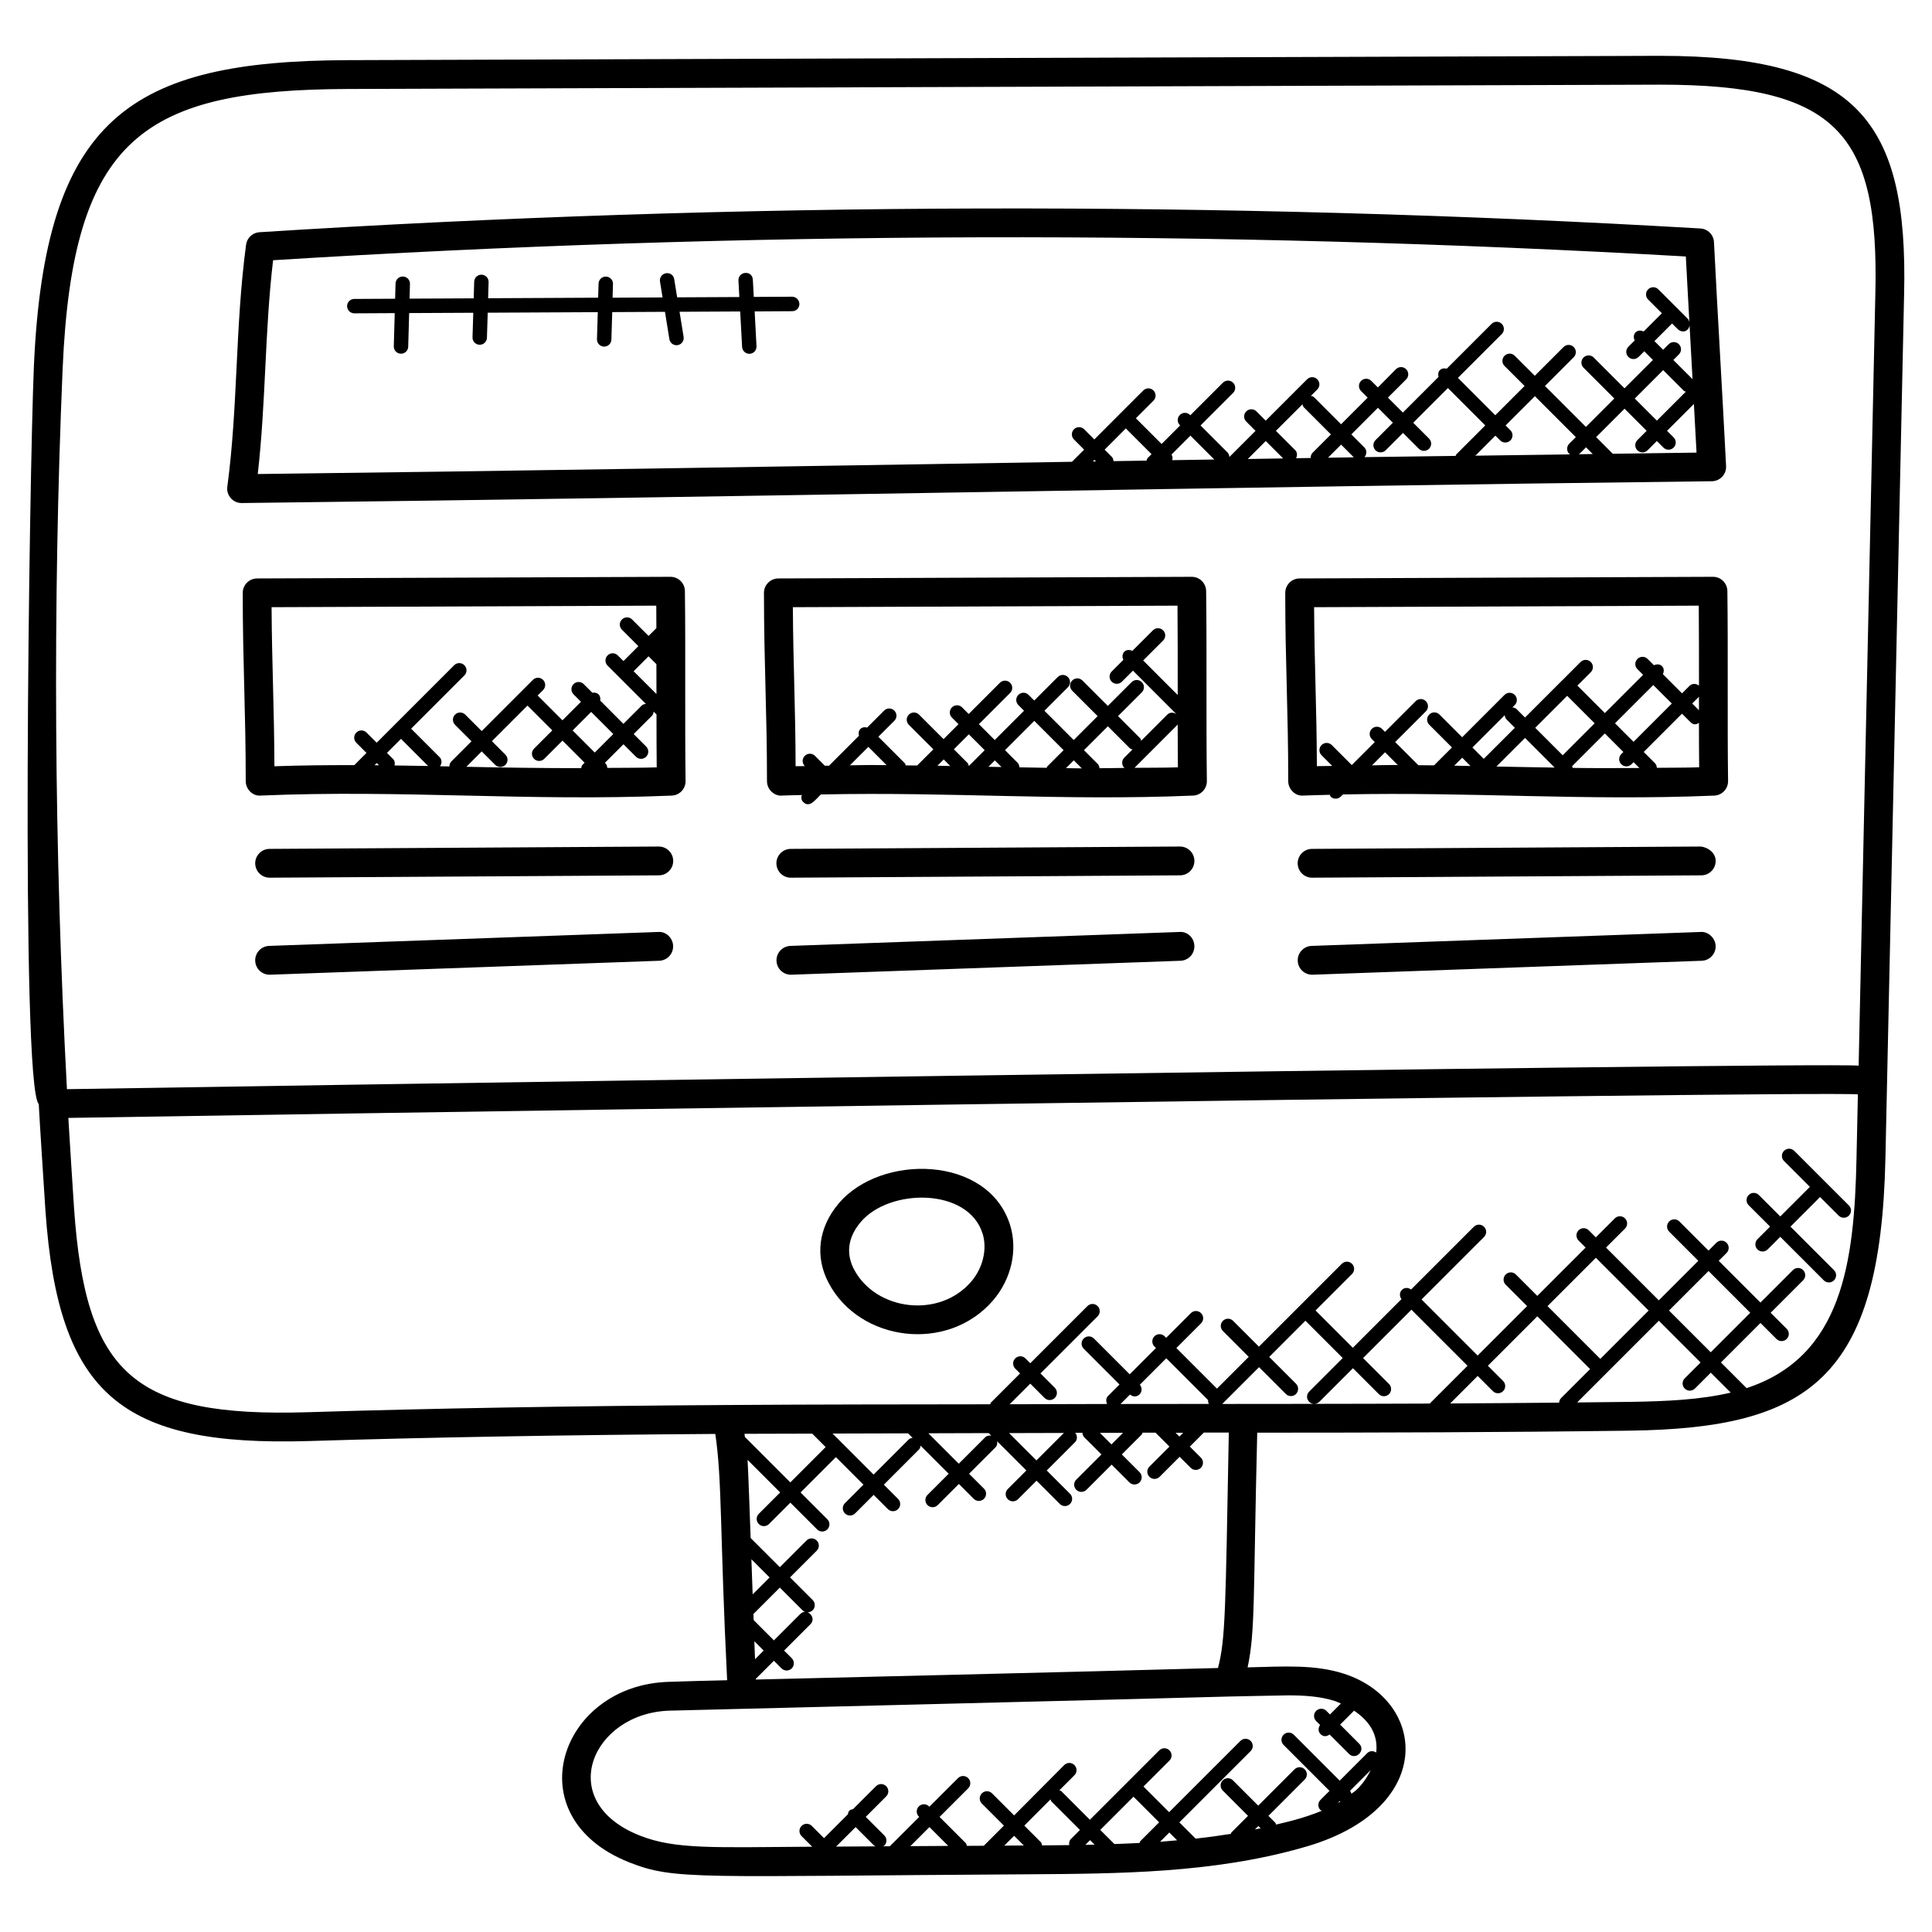 <?xml version="1.0" encoding="UTF-8"?>
<!-- Uploaded to: ICON Repo, www.svgrepo.com, Generator: ICON Repo Mixer Tools -->
<svg fill="#000000" width="800px" height="800px" version="1.1" viewBox="144 144 512 512" xmlns="http://www.w3.org/2000/svg">
 <g>
  <path d="m154.27 436.59c0.121 2.961 1.582 25.328 1.762 28.113 3.406 49.047 20.199 62.648 69.73 61.191 32.383-1 67.707-1.617 107.8-1.887 1.848 12.367 1.199 26.305 3.137 65.273-5.16 0.121-10.289 0.246-15.434 0.426-28.922 0.801-40.938 35.746-10.543 47.824 12.121 4.809 17.895 3.688 105.73 3.176 24.074-0.152 48.977-0.312 72.555-7.008 35.84-9.809 33.418-39.016 11.078-46.168-7.633-2.449-15.801-1.91-25.457-1.656 2.07-9.617 1.465-18.512 2.551-62.199 31.41-0.008 64.93-0.078 98.816-0.535 47.25-0.672 66.367-13.625 67.656-71.977l4.953-229.07c1.129-46.055-12.488-63.297-64.672-63.297l-347.7 1.145c-57.594 0.207-80.383 15.129-83.258 81.289-1.215 28.746-3.582 190.48 1.297 195.36zm289.19 76.977c0.902 0.75 1.895 0.586 2.543-0.062 0.703-0.703 0.688-1.793 0.07-2.543l7.008-7.008 11.078 11.082c-0.055 0.367 0.047 0.68 0.199 1.016l-23.402 0.023zm44-2.863-7.106-7.106 9.594-9.594 9.887 9.887-8.895 8.895c-0.75 0.75-0.75 1.953 0 2.703 0.367 0.367 0.848 0.543 1.328 0.551-6.336 0.008-12.664 0.016-18.84 0.016l-5.527 0.008 9.754-9.754 7.106 7.106c0.742 0.742 1.945 0.75 2.703 0 0.734-0.758 0.734-1.965-0.004-2.711zm24.633 0.055-6.863-6.863 12.816-12.816 14.863 14.863-10.016 10.016c-10.359 0.047-20.535 0.062-30.578 0.078 0.48-0.008 0.961-0.184 1.328-0.551l8.895-8.895 6.863 6.863c0.742 0.742 1.945 0.75 2.703 0 0.734-0.742 0.734-1.949-0.012-2.695zm30.242-0.789-4.031-4.031 13.105-13.105 13.984 13.984-7.727 7.727c-0.32 0.32-0.441 0.75-0.48 1.168-9.695 0.09-19.32 0.168-28.871 0.215l7.289-7.289 4.031 4.031c0.742 0.742 1.945 0.75 2.703 0 0.746-0.742 0.746-1.949-0.004-2.699zm25.762-5.852-13.984-13.984 12.809-12.809 13.984 13.984zm-101.32 81.922c-35.391 1-114.84 2.863-122.47 3.055 0-0.062-0.008-0.137-0.008-0.207 0.016-0.016 0.031-0.008 0.047-0.023l4.746-4.746 2.023 2.023c0.754 0.754 1.961 0.734 2.703 0 0.75-0.75 0.75-1.953 0-2.703l-2.023-2.023 6.969-6.969c1.77-1.77-0.91-4.488-2.703-2.703l-6.969 6.969-5.367-5.375c-0.023-0.535-0.039-1.078-0.062-1.609l7-7 6 6c0.742 0.742 1.945 0.75 2.703 0 0.75-0.75 0.75-1.953 0-2.703l-6-6 7.07-7.07c0.75-0.75 0.75-1.953 0-2.703s-1.953-0.75-2.703 0l-7.07 7.07-7.734-7.734c-0.07-1.863-0.664-18.711-0.816-20.711l8.641 8.641-5.664 5.664c-0.75 0.75-0.75 1.953 0 2.703 0.742 0.742 1.945 0.75 2.703 0l5.664-5.664 7.09 7.09c0.742 0.742 1.945 0.75 2.703 0 0.75-0.75 0.75-1.953 0-2.703l-7.09-7.09 9.359-9.367 7.305 7.305-4.91 4.91c-0.75 0.75-0.75 1.953 0 2.703 0.742 0.742 1.945 0.75 2.703 0l4.91-4.91 3.769 3.769c0.742 0.742 1.945 0.75 2.703 0 0.75-0.75 0.75-1.953 0-2.703l-3.769-3.769 9.32-9.328c0.273-0.273 0.344-0.648 0.418-1.008l7.441 7.441-5.609 5.609c-0.75 0.75-0.75 1.953 0 2.703 0.742 0.742 1.945 0.75 2.703 0l5.609-5.609 3.945 3.945c0.742 0.742 1.945 0.75 2.703 0 0.75-0.75 0.75-1.953 0-2.703l-3.945-3.945 6.992-6.992c0.449-0.449 0.535-1.039 0.441-1.617l7.742 7.742-4.914 4.914c-0.75 0.75-0.75 1.953 0 2.703 0.742 0.742 1.945 0.75 2.703 0l4.914-4.914 6.168 6.168c0.742 0.742 1.945 0.75 2.703 0 0.75-0.75 0.75-1.953 0-2.703l-6.168-6.168 7.473-7.473c0.695-0.695 0.68-1.77 0.078-2.519 0.633 0 1.258-0.008 1.895-0.008 0.039 0.434 0.168 0.879 0.504 1.207l4.543 4.543-6.664 6.664c-0.75 0.75-0.75 1.953 0 2.703 0.754 0.754 1.961 0.734 2.703 0l6.664-6.664 4.703 4.703c0.742 0.742 1.945 0.75 2.703 0 0.75-0.75 0.75-1.953 0-2.703l-4.703-4.703 5.289-5.289c0.137-0.137 0.113-0.328 0.199-0.488h3.434l3.695 3.695-5.305 5.305c-0.75 0.75-0.75 1.953 0 2.703 0.742 0.742 1.945 0.75 2.703 0l5.305-5.305 2.922 2.922c0.742 0.742 1.945 0.75 2.703 0 0.75-0.75 0.75-1.953 0-2.703l-2.922-2.922 3.711-3.711 6.617-0.008c-0.883 46.902-0.859 54.758-2.867 62.398zm-123.65-28.824 4.824 4.824-4.488 4.488c-0.113-3.109-0.23-6.215-0.336-9.312zm0.961 26.496c-0.062-1.586-0.113-3.176-0.176-4.762l2.465 2.465zm62.609-59.246c-0.582-0.09-1.176 0-1.617 0.441l-6.992 6.992-8.062-8.062c5.328-0.008 10.672-0.039 16-0.047zm-20.859 0.582c-0.359 0.07-0.727 0.137-1.008 0.418l-9.32 9.32-10.879-10.879c6.672-0.023 13.344-0.039 20.016-0.055zm25.578-1.262c4.84-0.008 9.688-0.039 14.527-0.039l-7.281 7.281zm24.062-0.066 6.137-0.008-3.07 3.07zm22.082-0.023-1.008 1.008-1.008-1.008zm-98.312 0.23 3.559 3.559-9.359 9.367-12.039-12.039c-0.039-0.289-0.07-0.551-0.113-0.84 5.992-0.035 11.969-0.027 17.953-0.047zm11.504 104.27 4.922 4.922c0.121 0.121 0.305 0.098 0.441 0.184l-10.543 0.062zm14.504 5.051 5.055-5.055 4.992 4.992zm37.145-12.395c0.09 0.176 0.078 0.383 0.223 0.527l7.574 7.574-2.391 2.391c-0.449 0.449-0.535 1.039-0.441 1.625-2.406 0.031-4.809 0.055-7.207 0.078-0.082-0.32-0.121-0.664-0.383-0.918l-4.32-4.32zm21.992-0.711 6.793 6.793-4.977 4.977c-0.137 0.137-0.113 0.328-0.199 0.488-2.231 0.113-4.449 0.215-6.68 0.289l-3.742-3.742zm9.488 9.488 2.07 2.07c-1.512 0.129-3.016 0.281-4.527 0.391zm-19.793 3.231c-0.816 0.016-1.633 0.023-2.449 0.039l1.246-1.246zm-18.762 0.211-5.176 0.031 2.602-2.602zm61.25-4.266 0.895-0.895 0.609 0.617c-0.488 0.102-1 0.172-1.504 0.277zm22.602-7.383c0.016 0.016 0.047 0.008 0.062 0.023-0.238 0.145-0.488 0.246-0.727 0.375l0.535-0.535zm2.953-2.066c-0.09-0.215-0.082-0.457-0.258-0.625l-0.129-0.129 5.504-5.504c-1.016 2.078-2.383 3.984-3.93 5.391-0.367 0.324-0.797 0.559-1.188 0.867zm-16.738-26.07c4.281 0 8.52 0.266 12.375 1.504 0.512 0.168 1.055 0.441 1.582 0.664l-2.894 2.894-0.957-0.957c-0.75-0.75-1.953-0.75-2.703 0s-0.75 1.953 0 2.703l1.039 1.039c-0.527 0.75-0.551 1.75 0.113 2.414 0.648 0.648 1.488 0.777 2.414 0.113l5.137 5.137c1.777 1.777 4.496-0.902 2.703-2.703l-5.055-5.055 3.695-3.695c4.055 2.734 6.414 6.281 5.871 11.098-0.742-0.496-1.711-0.52-2.367 0.137l-7.312 7.312-12.168-12.176c-0.75-0.75-1.953-0.75-2.703 0s-0.75 1.953 0 2.703l12.168 12.176-2.391 2.391c-0.75 0.75-0.75 1.953 0 2.703 0.113 0.113 0.273 0.09 0.398 0.168-2.543 1.047-5.098 1.863-7.398 2.488-1.582 0.449-3.184 0.793-4.769 1.184-0.082-0.16-0.07-0.359-0.207-0.496l-1.816-1.816 9.617-9.625c0.75-0.75 0.75-1.953 0-2.703s-1.953-0.75-2.703 0l-9.617 9.625-6.703-6.711c-0.75-0.742-1.953-0.754-2.703 0-0.75 0.75-0.75 1.953 0 2.703l6.703 6.711-4.406 4.406c-0.098 0.098-0.078 0.25-0.152 0.367-3.09 0.496-6.199 0.922-9.32 1.266l-4.32-4.312 18.887-18.887c0.75-0.75 0.75-1.953 0-2.703s-1.953-0.75-2.703 0l-18.895 18.887-6.793-6.793 6.879-6.879c0.75-0.75 0.75-1.953 0-2.703s-1.953-0.75-2.703 0l-18.383 18.383-7.566-7.574c-0.145-0.145-0.352-0.129-0.527-0.223l3.992-3.992c0.75-0.75 0.75-1.953 0-2.703s-1.953-0.75-2.703 0l-13.273 13.348-5.848-5.848c-0.75-0.75-1.953-0.75-2.703 0s-0.75 1.953 0 2.703l5.848 5.848-5.266 5.266c-0.016 0.023-0.008 0.047-0.031 0.07l-4.527 0.023c-0.09-0.258-0.098-0.543-0.312-0.75l-6.914-6.914 7.578-7.578c0.75-0.75 0.75-1.953 0-2.703s-1.953-0.75-2.703 0l-7.578 7.578-0.09-0.09c-0.75-0.75-1.953-0.75-2.703 0s-0.75 1.953 0 2.703l0.09 0.09-7.785 7.777-1.879 0.008c0.137-0.078 0.305-0.062 0.418-0.176 0.75-0.75 0.75-1.953 0-2.703l-4.922-4.922 5.426-5.426c0.75-0.75 0.75-1.953 0-2.703s-1.953-0.75-2.703 0l-6.082 6.082c-0.344 0.078-0.711 0.137-0.977 0.406-0.266 0.266-0.328 0.625-0.406 0.977l-6.305 6.305-3.25-3.25c-0.742-0.742-1.945-0.754-2.703 0-0.75 0.75-0.75 1.953 0 2.703l2.816 2.816c-26.129 0.152-36.242 0.785-45.723-2.969-22.816-9.055-12.578-32.52 7.961-33.09 1.383-0.047 127-3.129 148.22-3.742 0.031 0.004 14.176-0.309 15.695-0.309zm90.512-77.777c-4.664 0.062-9.297 0.098-13.945 0.152l21.656-21.656 11.062 11.062-4.207 4.207c-0.75 0.75-0.75 1.953 0 2.703 0.742 0.742 1.945 0.75 2.703 0l4.207-4.207 5.281 5.281c-8.051 1.898-17.059 2.32-26.758 2.457zm10.402-24.207 10.473-10.473 11.062 11.062-10.473 10.473zm20.512 20.574c-0.023-0.031-0.016-0.07-0.039-0.098l-6.711-6.711 10.473-10.473 4.25 4.25c0.742 0.742 1.945 0.75 2.703 0 0.75-0.75 0.75-1.953 0-2.703l-4.25-4.25 8.602-8.602c0.75-0.75 0.75-1.953 0-2.703s-1.953-0.75-2.703 0l-8.602 8.602-11.062-11.062 2.078-2.078c0.75-0.75 0.75-1.953 0-2.703s-1.953-0.75-2.703 0l-2.078 2.078-7.719-7.727c-0.75-0.75-1.953-0.75-2.703 0s-0.75 1.953 0 2.703l7.719 7.727-10.473 10.473-13.984-13.984 5.031-5.031c0.75-0.75 0.75-1.953 0-2.703s-1.953-0.75-2.703 0l-5.031 5.031-1.871-1.871c-0.75-0.75-1.953-0.75-2.703 0s-0.75 1.953 0 2.703l1.871 1.871-12.809 12.809-5.672-5.672c-0.75-0.75-1.953-0.75-2.703 0s-0.75 1.953 0 2.703l5.672 5.672-13.105 13.105-14.863-14.863 16.559-16.559c0.75-0.75 0.75-1.953 0-2.703s-1.953-0.75-2.703 0l-16.625 16.625c-0.75-0.551-1.77-0.574-2.449 0.105-0.68 0.68-0.656 1.703-0.105 2.449l-12.887 12.887-9.887-9.887 9.664-9.664c0.75-0.75 0.75-1.953 0-2.703s-1.953-0.75-2.703 0l-11.016 11.016h-0.008v0.008l-10.938 10.938-6.848-6.848c-0.75-0.75-1.953-0.75-2.703 0s-0.75 1.953 0 2.703l6.848 6.848-8.418 8.418-10.762-10.762 6.543-6.543c0.75-0.75 0.75-1.953 0-2.703s-1.953-0.75-2.703 0l-6.543 6.543-0.406-0.406c-0.742-0.742-1.945-0.754-2.703 0-0.75 0.75-0.75 1.953 0 2.703l0.406 0.406-6.961 6.961-9.48-9.48c-0.75-0.75-1.953-0.75-2.703 0s-0.75 1.953 0 2.703l9.48 9.48-3.039 3.039c-0.586 0.586-0.574 1.418-0.238 2.129-10.016 0.008-21.496 0.062-25.832 0.07l5.465-5.465 3.793 3.793c0.742 0.742 1.945 0.75 2.703 0 0.75-0.75 0.75-1.953 0-2.703l-3.793-3.793 15.145-15.145c0.75-0.75 0.75-1.953 0-2.703s-1.953-0.75-2.703 0l-15.145 15.145-1.281-1.281c-0.75-0.75-1.953-0.75-2.703 0s-0.75 1.953 0 2.703l1.281 1.281-7.727 7.727c-0.121 0.121-0.105 0.305-0.184 0.449-23.199 0.031-46.383 0.031-69.617 0.191-41.551 0.25-77.961 0.879-111.3 1.91-46.098 1.391-58.824-10.082-61.879-54.066-0.527-7.977-1.031-15.953-1.512-23.93 7.633-0.152 462.09-7.266 474.25-6.238l-0.367 16.969c-0.574 27.523-3.758 52.594-29.168 60.891zm-446.21-270.32c2.648-61.359 21.688-73.785 75.664-73.977l347.69-1.145c46.887 0 58.082 12.91 57.023 55.48v0.008l-4.426 204.48c-12.816-1.031-467.18 6.082-474.82 6.238-3.398-63.68-3.809-127.95-1.137-191.08z"/>
  <path d="m208.02 277.31h0.047c128.59-1.496 261.28-4.289 389.6-5.777 2.152-0.023 3.871-1.84 3.762-4.008-0.922-18.367-2.215-39.617-3.207-59.359-0.098-1.945-1.641-3.504-3.586-3.617-126.71-7.391-255.2-7.062-381.88 0.992-1.816 0.113-3.297 1.496-3.543 3.305-2.93 21.902-2.106 42.703-4.969 64.145-0.312 2.289 1.48 4.32 3.777 4.32zm234.36-19.801c0.031 0.031 0.016 0.078 0.047 0.105l6.742 6.742-1.031 1.031c-0.191 0.191-0.191 0.449-0.281 0.68-2.922 0.047-5.84 0.09-8.762 0.137-0.047-0.418-0.16-0.84-0.48-1.16l-1.879-1.879zm46.801-6.375c0.09 0.273 0.105 0.566 0.32 0.785l7.207 7.207-4.832 4.832c-0.391 0.391-0.551 0.902-0.535 1.414-1.289 0.023-2.582 0.039-3.871 0.062 0.352-0.711 0.367-1.551-0.23-2.144l-5.113-5.113zm19.336 12.191c0.742 0.742 1.945 0.75 2.703 0l4.594-4.594 4.191 4.191c0.742 0.742 1.945 0.75 2.703 0 0.75-0.75 0.75-1.953 0-2.703l-4.191-4.191 9.191-9.191 9.902 9.902-7.688 7.688c-0.105 0.105-0.082 0.266-0.16 0.391-8.062 0.113-16.09 0.215-24.16 0.328 0.656-0.75 0.672-1.879-0.047-2.586l-3.434-3.441 7.047-7.055 3.961 3.961-4.594 4.594c-0.758 0.754-0.758 1.961-0.02 2.707zm33.047-2.609c0.742 0.742 1.945 0.75 2.703 0 0.75-0.75 0.75-1.953 0-2.703l-1.266-1.266 7.762-7.754 10.848 10.848-1.742 1.742c-0.75 0.75-0.75 1.953 0 2.703 0.082 0.082 0.215 0.062 0.312 0.129-8.391 0.113-16.785 0.23-25.191 0.344l5.305-5.305zm22.746 1.824 1.785 1.785c-1.258 0.016-2.519 0.039-3.777 0.055 0.078-0.055 0.176-0.031 0.246-0.098zm-61.531 2.656c-2.281 0.039-4.559 0.062-6.84 0.098l3.465-3.465zm-18.727 0.289c-3.121 0.047-6.25 0.098-9.375 0.152l4.762-4.762zm-29.594-1.023 5.016-5.016 6.328 6.328c-3.719 0.062-7.434 0.121-11.152 0.176 0.16-0.516 0.105-1.016-0.191-1.488zm-20.008 1.816c-0.281 0.008-0.559 0.008-0.84 0.016l0.426-0.426zm136.96-2.027-4.414-4.414 7.527-7.527 5.856 5.863-2.457 2.457c-0.75 0.75-0.75 1.953 0 2.703 0.742 0.742 1.945 0.75 2.703 0l2.457-2.457 1.742 1.742c0.754 0.754 1.961 0.734 2.703 0 0.75-0.75 0.75-1.953 0-2.703l-1.742-1.742 7.113-7.113c0.238 4.305 0.48 8.664 0.703 12.887-7.371 0.09-14.801 0.211-22.191 0.305zm5.82-14.637 7.527-7.527 5.488 5.488c0.145 0.145 0.352 0.129 0.527 0.215l-7.68 7.68zm15.305-5.137-5.082-5.082 1.473-1.473c0.75-0.75 0.75-1.953 0-2.703s-1.953-0.75-2.703 0l-1.48 1.473-2.297-2.297 4.672-4.672 1.535 1.535c0.945 0.945 2.719 0.809 3.106-0.977 0.035 0.523 0.633 11.539 0.777 14.195zm-376.16-31.516c124.21-7.762 250.13-8.098 374.39-0.992 0.289 5.719 0.625 11.609 0.945 17.457-0.082-0.305-0.121-0.625-0.359-0.871l-7.871-7.879c-0.742-0.742-1.945-0.754-2.703 0-0.75 0.75-0.75 1.953 0 2.703l3.641 3.641-4.832 4.832c-0.711-0.344-1.551-0.359-2.137 0.23-0.586 0.586-0.582 1.426-0.238 2.137l-1.672 1.672c-0.75 0.75-0.75 1.953 0 2.703 0.742 0.742 1.945 0.75 2.703 0l1.504-1.504 2.297 2.297-7.527 7.519-8.16-8.16c-0.75-0.742-1.953-0.754-2.703 0-0.75 0.75-0.75 1.953 0 2.703l8.16 8.16-7.527 7.527-10.848-10.848 7.617-7.617c0.75-0.75 0.75-1.953 0-2.703s-1.953-0.75-2.703 0l-7.617 7.617-5.312-5.305c-0.75-0.75-1.953-0.75-2.703 0s-0.75 1.953 0 2.703l5.312 5.305-7.762 7.754-9.902-9.902 11.617-11.609c0.75-0.75 0.75-1.953 0-2.703s-1.953-0.75-2.703 0l-11.879 11.879c-0.633-0.168-1.305-0.121-1.801 0.375-0.496 0.496-0.543 1.168-0.375 1.801l-9.449 9.449-3.961-3.961 4.824-4.824c0.75-0.75 0.75-1.953 0-2.703s-1.953-0.75-2.703 0l-4.789 4.832-1.742-1.742c-0.75-0.75-1.953-0.75-2.703 0s-0.75 1.953 0 2.703l1.742 1.742-7.047 7.055-7.207-7.207c-0.215-0.215-0.512-0.238-0.785-0.32l1.688-1.688c0.75-0.75 0.75-1.953 0-2.703s-1.953-0.75-2.703 0l-10.961 10.961-2.457-2.457c-0.75-0.75-1.953-0.75-2.703 0s-0.75 1.953 0 2.703l2.457 2.457-6.922 6.922c-0.039-0.434-0.168-0.863-0.496-1.199l-7.152-7.152 8.625-8.625c0.75-0.75 0.75-1.953 0-2.703s-1.953-0.75-2.703 0l-8.625 8.625-0.078-0.078c-0.75-0.75-1.953-0.75-2.703 0s-0.75 1.953 0 2.703l0.078 0.078-4.91 4.91-6.742-6.742c-0.031-0.031-0.078-0.016-0.105-0.047l4.688-4.688c0.75-0.75 0.75-1.953 0-2.703s-1.953-0.75-2.703 0l-12.969 12.977-2.688-2.695c-0.742-0.742-1.945-0.754-2.703 0-0.75 0.75-0.75 1.953 0 2.703l2.688 2.695-3.215 3.215c-81.762 1.336-149.32 2.457-215.78 3.246 2.191-19.242 1.824-37.715 4.062-56.66z"/>
  <path d="m325.51 300.63c-0.031-2.09-1.734-3.769-3.816-3.769h-0.016l-109.55 0.434c-2.098 0.008-3.801 1.719-3.801 3.816 0 18.848 0.793 31.09 0.793 49.906 0 2.09 1.809 4.023 3.977 3.816 37.793-1.602 70.68 1.609 108.93 0.008 2.062-0.082 3.68-1.793 3.656-3.863-0.207-15.965 0.031-34.332-0.176-50.348zm-7.543 27.297-6.047-6.039 3.953-3.961 2.082 2.082c0.012 0.973 0.012 6.926 0.012 7.918zm-102-23.016 101.95-0.406c0.016 1.938 0.023 3.961 0.031 5.953l-2.07 2.07-4.359-4.359c-0.75-0.75-1.953-0.75-2.703 0s-0.75 1.953 0 2.703l4.359 4.359-3.953 3.961-1.504-1.504c-0.75-0.75-1.953-0.75-2.703 0s-0.75 1.953 0 2.703l10.145 10.145c-0.398 0.055-0.801 0.152-1.113 0.457l-4.84 4.84-6.148-6.172c0.098-0.586 0.016-1.191-0.434-1.641-0.449-0.449-1.055-0.535-1.641-0.434l-2.289-2.289c-0.75-0.75-1.953-0.75-2.703 0s-0.75 1.953 0 2.703l1.977 1.977-4.91 4.91-6.574-6.578 1.434-1.434c0.75-0.75 0.75-1.953 0-2.703s-1.953-0.75-2.703 0l-13.559 13.566-4.359-4.359c-0.742-0.742-1.945-0.754-2.703 0-0.75 0.75-0.75 1.953 0 2.703l4.359 4.359-5.305 5.305c-0.383 0.383-0.559 0.879-0.551 1.375-0.824-0.016-1.656-0.031-2.488-0.055 0.527-0.75 0.551-1.75-0.113-2.414l-7.465-7.465c-0.031-0.031-0.078-0.016-0.113-0.047l14.145-14.145c0.75-0.75 0.75-1.953 0-2.703s-1.953-0.75-2.703 0l-20.535 20.535-2.695-2.695c-0.75-0.75-1.953-0.75-2.703 0s-0.75 1.953 0 2.703l2.695 2.695-3.231 3.238c-7.266-0.016-13.41 0.039-21.168 0.297-0.062-15.574-0.656-26.637-0.75-42.156zm90.559 33.613-4.91 4.91-5.863-5.863 4.91-4.91zm-58.375 6.602-1.602-1.602 3.754-3.754c0.031 0.031 0.016 0.078 0.047 0.113l7.113 7.113c-2.945-0.062-5.914-0.098-8.902-0.145 0.125-0.613 0.062-1.254-0.41-1.727zm-3.707 1.688c-0.398 0-0.785-0.008-1.184-0.008l0.586-0.586zm23.145 0.391 4.07-4.078 3.574 3.574c0.754 0.754 1.961 0.734 2.703 0 0.75-0.75 0.75-1.953 0-2.703l-3.574-3.582 9.426-9.426 6.574 6.574-4.832 4.832c-0.75 0.75-0.75 1.953 0 2.703 0.742 0.742 1.945 0.75 2.703 0l4.832-4.832 5.863 5.863-0.551 0.551c-0.246 0.246-0.281 0.574-0.367 0.887-10.363 0-20.539-0.137-30.422-0.363zm37.348 0.297c-0.023-0.457-0.176-0.918-0.52-1.258l-0.098-0.098 4.91-4.91 3.305 3.305c0.742 0.742 1.945 0.75 2.703 0 0.75-0.75 0.75-1.953 0-2.703l-3.305-3.305 4.84-4.84c0.305-0.305 0.406-0.711 0.457-1.113l0.75 0.75c0 4.754 0.008 9.48 0.055 14.031-4.477 0.141-8.738 0.094-13.098 0.141z"/>
  <path d="m318.59 368.34h-0.023l-103.14 0.625c-2.106 0.008-3.809 1.734-3.793 3.84 0.016 2.098 1.727 3.793 3.816 3.793h0.023l103.14-0.625c2.106-0.008 3.809-1.734 3.793-3.84-0.016-2.098-1.727-3.793-3.82-3.793z"/>
  <path d="m318.43 390.98-103.12 3.695c-2.106 0.078-3.754 1.848-3.68 3.953 0.078 2.062 1.762 3.68 3.816 3.68h0.137l103.12-3.695c2.106-0.078 3.754-1.84 3.68-3.953-0.074-2.109-1.906-3.848-3.953-3.68z"/>
  <path d="m463.64 300.63c-0.031-2.09-1.734-3.769-3.816-3.769h-0.016l-109.55 0.434c-2.098 0.008-3.801 1.719-3.801 3.816 0.016 19.551 0.801 31.145 0.801 49.906 0 2.289 2.047 4.023 3.977 3.816 1.77-0.078 3.488-0.09 5.246-0.145-0.184 0.641-0.152 1.328 0.359 1.832 1.656 1.656 3.082-0.383 4.68-1.977 34.633-0.75 64.031 1.75 98.656 0.297 2.062-0.082 3.68-1.793 3.656-3.863-0.211-15.555 0.016-34.43-0.195-50.348zm-109.53 4.281 101.94-0.406c0.062 7.398 0.055 15.594 0.055 23.68l-9.152-9.152 5.281-5.281c0.75-0.75 0.75-1.953 0-2.703s-1.953-0.75-2.703 0l-5.449 5.441c-0.711-0.344-1.543-0.359-2.137 0.238-0.586 0.586-0.582 1.418-0.238 2.129l-3.098 3.098c-0.75 0.75-0.75 1.953 0 2.703 0.742 0.742 1.945 0.75 2.703 0l2.93-2.93 11.52 11.527c-0.75-0.527-1.75-0.543-2.414 0.121l-6.93 6.938c-0.09-0.238-0.09-0.496-0.281-0.688l-5.848-5.848 6.305-6.305c0.75-0.75 0.75-1.953 0-2.703s-1.953-0.75-2.703 0l-6.305 6.305-6.734-6.734c-0.75-0.75-1.953-0.75-2.703 0s-0.75 1.953 0 2.703l6.734 6.734-6.336 6.336-7.762-7.762 6.223-6.223c0.75-0.75 0.75-1.953 0-2.703s-1.953-0.75-2.703 0l-6.223 6.223-1.504-1.504c-0.75-0.75-1.953-0.75-2.703 0s-0.75 1.953 0 2.703l1.504 1.504-7.762 7.762-4.199-4.199 8.273-8.273c0.75-0.75 0.75-1.953 0-2.703s-1.953-0.75-2.703 0l-8.273 8.273-1.742-1.742c-0.75-0.75-1.953-0.75-2.703 0s-0.75 1.953 0 2.703l1.742 1.742-3.961 3.961-6.496-6.496c-0.742-0.742-1.945-0.754-2.703 0-0.75 0.75-0.75 1.953 0 2.703l6.496 6.496-4.289 4.289c-1.008-0.016-2.039-0.016-3.047-0.031-0.09-0.199-0.082-0.434-0.246-0.594l-6.992-6.992 4.231-4.231c0.75-0.75 0.75-1.953 0-2.703s-1.953-0.75-2.703 0l-4.496 4.496c-0.633-0.168-1.297-0.121-1.793 0.375-0.496 0.496-0.543 1.16-0.375 1.793l-7.93 7.93c-0.375 0.008-0.742 0.008-1.113 0.016l-2.617-2.617c-0.75-0.75-1.953-0.75-2.703 0s-0.75 1.953 0 2.703l0.008 0.008c-0.824 0.023-1.609 0.008-2.441 0.039-0.039-15.566-0.633-26.629-0.727-42.148zm67.266 42.566c-2.414-0.039-4.816-0.078-7.207-0.129-0.031-0.441-0.168-0.887-0.504-1.223l-3.328-3.328 7.762-7.762 7.762 7.762-4.359 4.359c-0.086 0.09-0.055 0.223-0.125 0.32zm-25.555-0.48c-1.137-0.023-2.25-0.047-3.391-0.07l1.664-1.664zm0.969-4.43 3.961-3.961 4.199 4.199-4.207 4.207c-0.082-0.289-0.113-0.602-0.344-0.832zm10.855 2.941 1.762 1.762c-1.137-0.023-2.328-0.039-3.465-0.062zm-33.07 1.227c-1.75 0-3.582 0.07-5.344 0.082l4.887-4.887 4.84 4.84c-1.465-0.004-2.894-0.035-4.383-0.035zm51.922 0.832 2.07-2.07 2.129 2.129c-1.426-0.004-2.785-0.043-4.199-0.059zm8.887 0.016c-0.055-0.406-0.152-0.809-0.465-1.121l-3.656-3.656 6.336-6.336 5.848 5.848c0.191 0.191 0.457 0.191 0.688 0.281l-2.184 2.184c-0.75 0.75-0.75 1.953 0 2.703 0.016 0.016 0.039 0.008 0.062 0.023-2.199 0.016-4.453 0.074-6.629 0.074zm9.273-0.105 11.398-11.406c0.031-0.031 0.016-0.078 0.047-0.105 0.008 3.856 0.016 7.672 0.055 11.383-3.926 0.137-7.66 0.082-11.5 0.129z"/>
  <path d="m456.71 368.34h-0.023l-103.14 0.625c-2.106 0.008-3.809 1.734-3.793 3.84 0.016 2.098 1.727 3.793 3.816 3.793h0.023l103.14-0.625c2.106-0.008 3.809-1.734 3.793-3.84-0.016-2.098-1.715-3.793-3.816-3.793z"/>
  <path d="m456.57 390.98-103.11 3.695c-2.106 0.078-3.754 1.848-3.68 3.953 0.078 2.062 1.762 3.68 3.816 3.68h0.137l103.11-3.695c2.106-0.078 3.754-1.84 3.68-3.953-0.074-2.109-1.793-3.848-3.953-3.68z"/>
  <path d="m597.96 296.86h-0.016l-109.54 0.434c-2.098 0.008-3.801 1.719-3.801 3.816 0 18.848 0.793 31.09 0.793 49.906 0 2.246 1.984 4.023 3.977 3.816 2.383-0.098 4.703-0.129 7.055-0.199 0.082 0.152 0.062 0.336 0.191 0.465 0.375 0.375 0.855 0.559 1.352 0.559s0.977-0.184 1.352-0.559l0.559-0.559c34.535-0.727 63.84 1.754 98.418 0.305 2.062-0.082 3.68-1.793 3.656-3.863-0.207-15.551 0.023-34.426-0.184-50.344-0.027-2.098-1.719-3.777-3.812-3.777zm-3.719 35.371-1.793-1.793 1.793-1.793v3.586zm-101.99-27.32 101.94-0.406c0.062 6.824 0.055 14 0.055 21.184-0.75-0.594-1.816-0.617-2.512 0.078l-1.977 1.977-5.078-5.078c0.344-0.711 0.352-1.543-0.238-2.129-0.586-0.586-1.418-0.574-2.129-0.238l-1.672-1.672c-0.75-0.75-1.953-0.75-2.703 0s-0.75 1.953 0 2.703l1.504 1.504-10.137 10.137-7.281-7.281 3.551-3.551c0.75-0.75 0.75-1.953 0-2.703s-1.953-0.75-2.703 0l-4.894 4.894h-0.008s0 0.008-0.008 0.008l-9.816 9.816-2.223-2.223c-0.305-0.305-0.719-0.414-1.113-0.465l0.609-0.609c0.75-0.75 0.75-1.953 0-2.703s-1.953-0.75-2.703 0l-11.223 11.223-6.023-6.023c-0.75-0.75-1.953-0.75-2.703 0s-0.75 1.953 0 2.703l6.023 6.023-4.746 4.746c-1.383-0.016-2.769-0.023-4.16-0.039l-6.144-6.137 8.129-8.129c0.75-0.75 0.75-1.953 0-2.703s-1.953-0.75-2.703 0l-8.129 8.129-0.793-0.793c-0.754-0.75-1.961-0.742-2.703 0-0.75 0.75-0.75 1.953 0 2.703l0.793 0.793-6.098 6.098-5.305-5.305c-0.742-0.742-1.945-0.75-2.703 0-0.75 0.75-0.75 1.953 0 2.703l2.832 2.832c-1.375 0.039-2.688 0.016-4.07 0.062-0.055-15.547-0.652-26.609-0.734-42.129zm94.801 25.535-10.145 10.145-4.91-4.91 10.137-10.137zm-28.926 13.703-7.281-7.281 8.473-8.473 7.281 7.281zm-20.914 0.953-3.008-3.008 8.566-8.566c0.055 0.406 0.152 0.809 0.465 1.113l2.223 2.223zm-3.512 1.895c-1.441-0.031-2.863-0.062-4.312-0.09l2.113-2.113zm-26.098-0.176 3.457-3.457 3.391 3.391c-0.582 0-1.145-0.016-1.727-0.016-1.68-0.004-3.43 0.066-5.121 0.082zm32.969 0.312 7.574-7.574 7.856 7.856c-4.07-0.078-8.223-0.121-12.23-0.215-1.055-0.02-2.141-0.043-3.199-0.066zm20.227 0.367c-0.016-0.16-0.129-0.289-0.184-0.441l8.688-8.688 4.91 4.91-0.551 0.551c-0.75 0.75-0.75 1.953 0 2.703 0.742 0.742 1.945 0.75 2.703 0l0.551-0.551 1.543 1.543c-5.965 0.031-11.875 0.062-17.66-0.027zm22.289-0.023c-0.031-0.441-0.168-0.879-0.504-1.223l-2.977-2.977 10.145-10.145 2.266 2.266c0.793 0.793 1.473 0.609 2.223 0.199 0 3.977 0.016 7.914 0.055 11.742-3.824 0.137-7.465 0.082-11.207 0.137z"/>
  <path d="m594.83 368.34-103.14 0.625c-2.106 0.008-3.809 1.734-3.793 3.84 0.016 2.098 1.727 3.793 3.816 3.793h0.023l103.14-0.625c2.106-0.008 3.809-1.734 3.793-3.84-0.016-2.106-1.926-3.504-3.84-3.793z"/>
  <path d="m594.71 390.98-103.12 3.695c-2.106 0.078-3.754 1.848-3.68 3.953 0.078 2.062 1.762 3.68 3.816 3.68h0.137l103.12-3.695c2.106-0.078 3.754-1.84 3.68-3.953-0.086-2.109-2.031-3.848-3.953-3.68z"/>
  <path d="m366.27 462.92c-5.406 6.398-6.375 14.09-2.656 21.105 8.223 15.551 31.512 18.57 43.543 4.609 4.887-5.68 6.602-13.359 4.512-20.039-5.797-18.434-34.184-18.938-45.398-5.676zm35.098 20.738c-8.488 9.855-25.25 7.664-31.016-3.207-1.566-2.953-2.535-7.543 1.75-12.602 7.602-9 28.465-9.152 32.281 3.039h0.008c1.289 4.121 0.102 9.137-3.023 12.77z"/>
  <path d="m353.91 222.63-10.152 0.055-0.246-4.551c-0.062-1.047-0.777-1.895-2.016-1.801-1.055 0.055-1.855 0.953-1.801 2.008l0.238 4.375-16.48 0.082-0.777-4.801c-0.16-1.039-1.078-1.77-2.191-1.582-1.039 0.16-1.75 1.145-1.582 2.184l0.68 4.223-13.242 0.07 0.105-3.633c0.031-1.055-0.793-1.93-1.855-1.961h-0.055c-1.031 0-1.879 0.816-1.91 1.855l-0.109 3.738-29.16 0.145 0.129-4.273c0.031-1.055-0.793-1.93-1.848-1.969h-0.062c-1.031 0-1.879 0.816-1.91 1.848l-0.125 4.418-17 0.082 0.105-3.902c0.031-1.055-0.793-1.93-1.855-1.961h-0.055c-1.031 0-1.879 0.816-1.91 1.855l-0.113 4.031-10.824 0.055c-1.062 0-1.91 0.863-1.902 1.914 0.008 1.047 0.855 1.902 1.91 1.902h0.008l10.703-0.055-0.246 8.793c-0.031 1.055 0.793 1.93 1.855 1.961h0.055c1.031 0 1.879-0.816 1.91-1.855l0.25-8.914 16.992-0.082-0.199 6.512c-0.031 1.055 0.793 1.93 1.848 1.969h0.062c1.031 0 1.879-0.816 1.91-1.848l0.207-6.648 29.168-0.145-0.215 7.16c-0.031 1.055 0.793 1.93 1.848 1.969h0.062c1.031 0 1.879-0.816 1.91-1.848l0.223-7.297 13.977-0.07 1.168 7.246c0.16 0.938 0.961 1.602 1.887 1.602 0.098 0 0.199-0.008 0.305-0.023 1.039-0.16 1.75-1.145 1.582-2.184l-1.078-6.656 16.07-0.082 0.504 9.406c0.062 1.016 0.902 1.809 1.91 1.809h0.105c1.055-0.055 1.855-0.953 1.801-2.008l-0.488-9.223 9.961-0.055c1.062 0 1.91-0.863 1.902-1.914-0.039-1.07-0.887-1.926-1.941-1.926z"/>
  <path d="m619.49 448.98c-0.75-0.75-1.953-0.75-2.703 0s-0.75 1.953 0 2.703l6.848 6.848-7.84 7.84-5.68-5.68c-0.75-0.75-1.953-0.75-2.703 0s-0.75 1.953 0 2.703l5.672 5.672-3.336 3.336c-0.75 0.75-0.75 1.953 0 2.703 0.742 0.742 1.945 0.75 2.703 0l3.336-3.336 11.535 11.535c0.742 0.742 1.945 0.75 2.703 0 0.75-0.75 0.75-1.953 0-2.703l-11.535-11.535 7.84-7.84 4.938 4.93c0.742 0.742 1.945 0.75 2.703 0 0.75-0.75 0.75-1.953 0-2.703z"/>
 </g>
</svg>